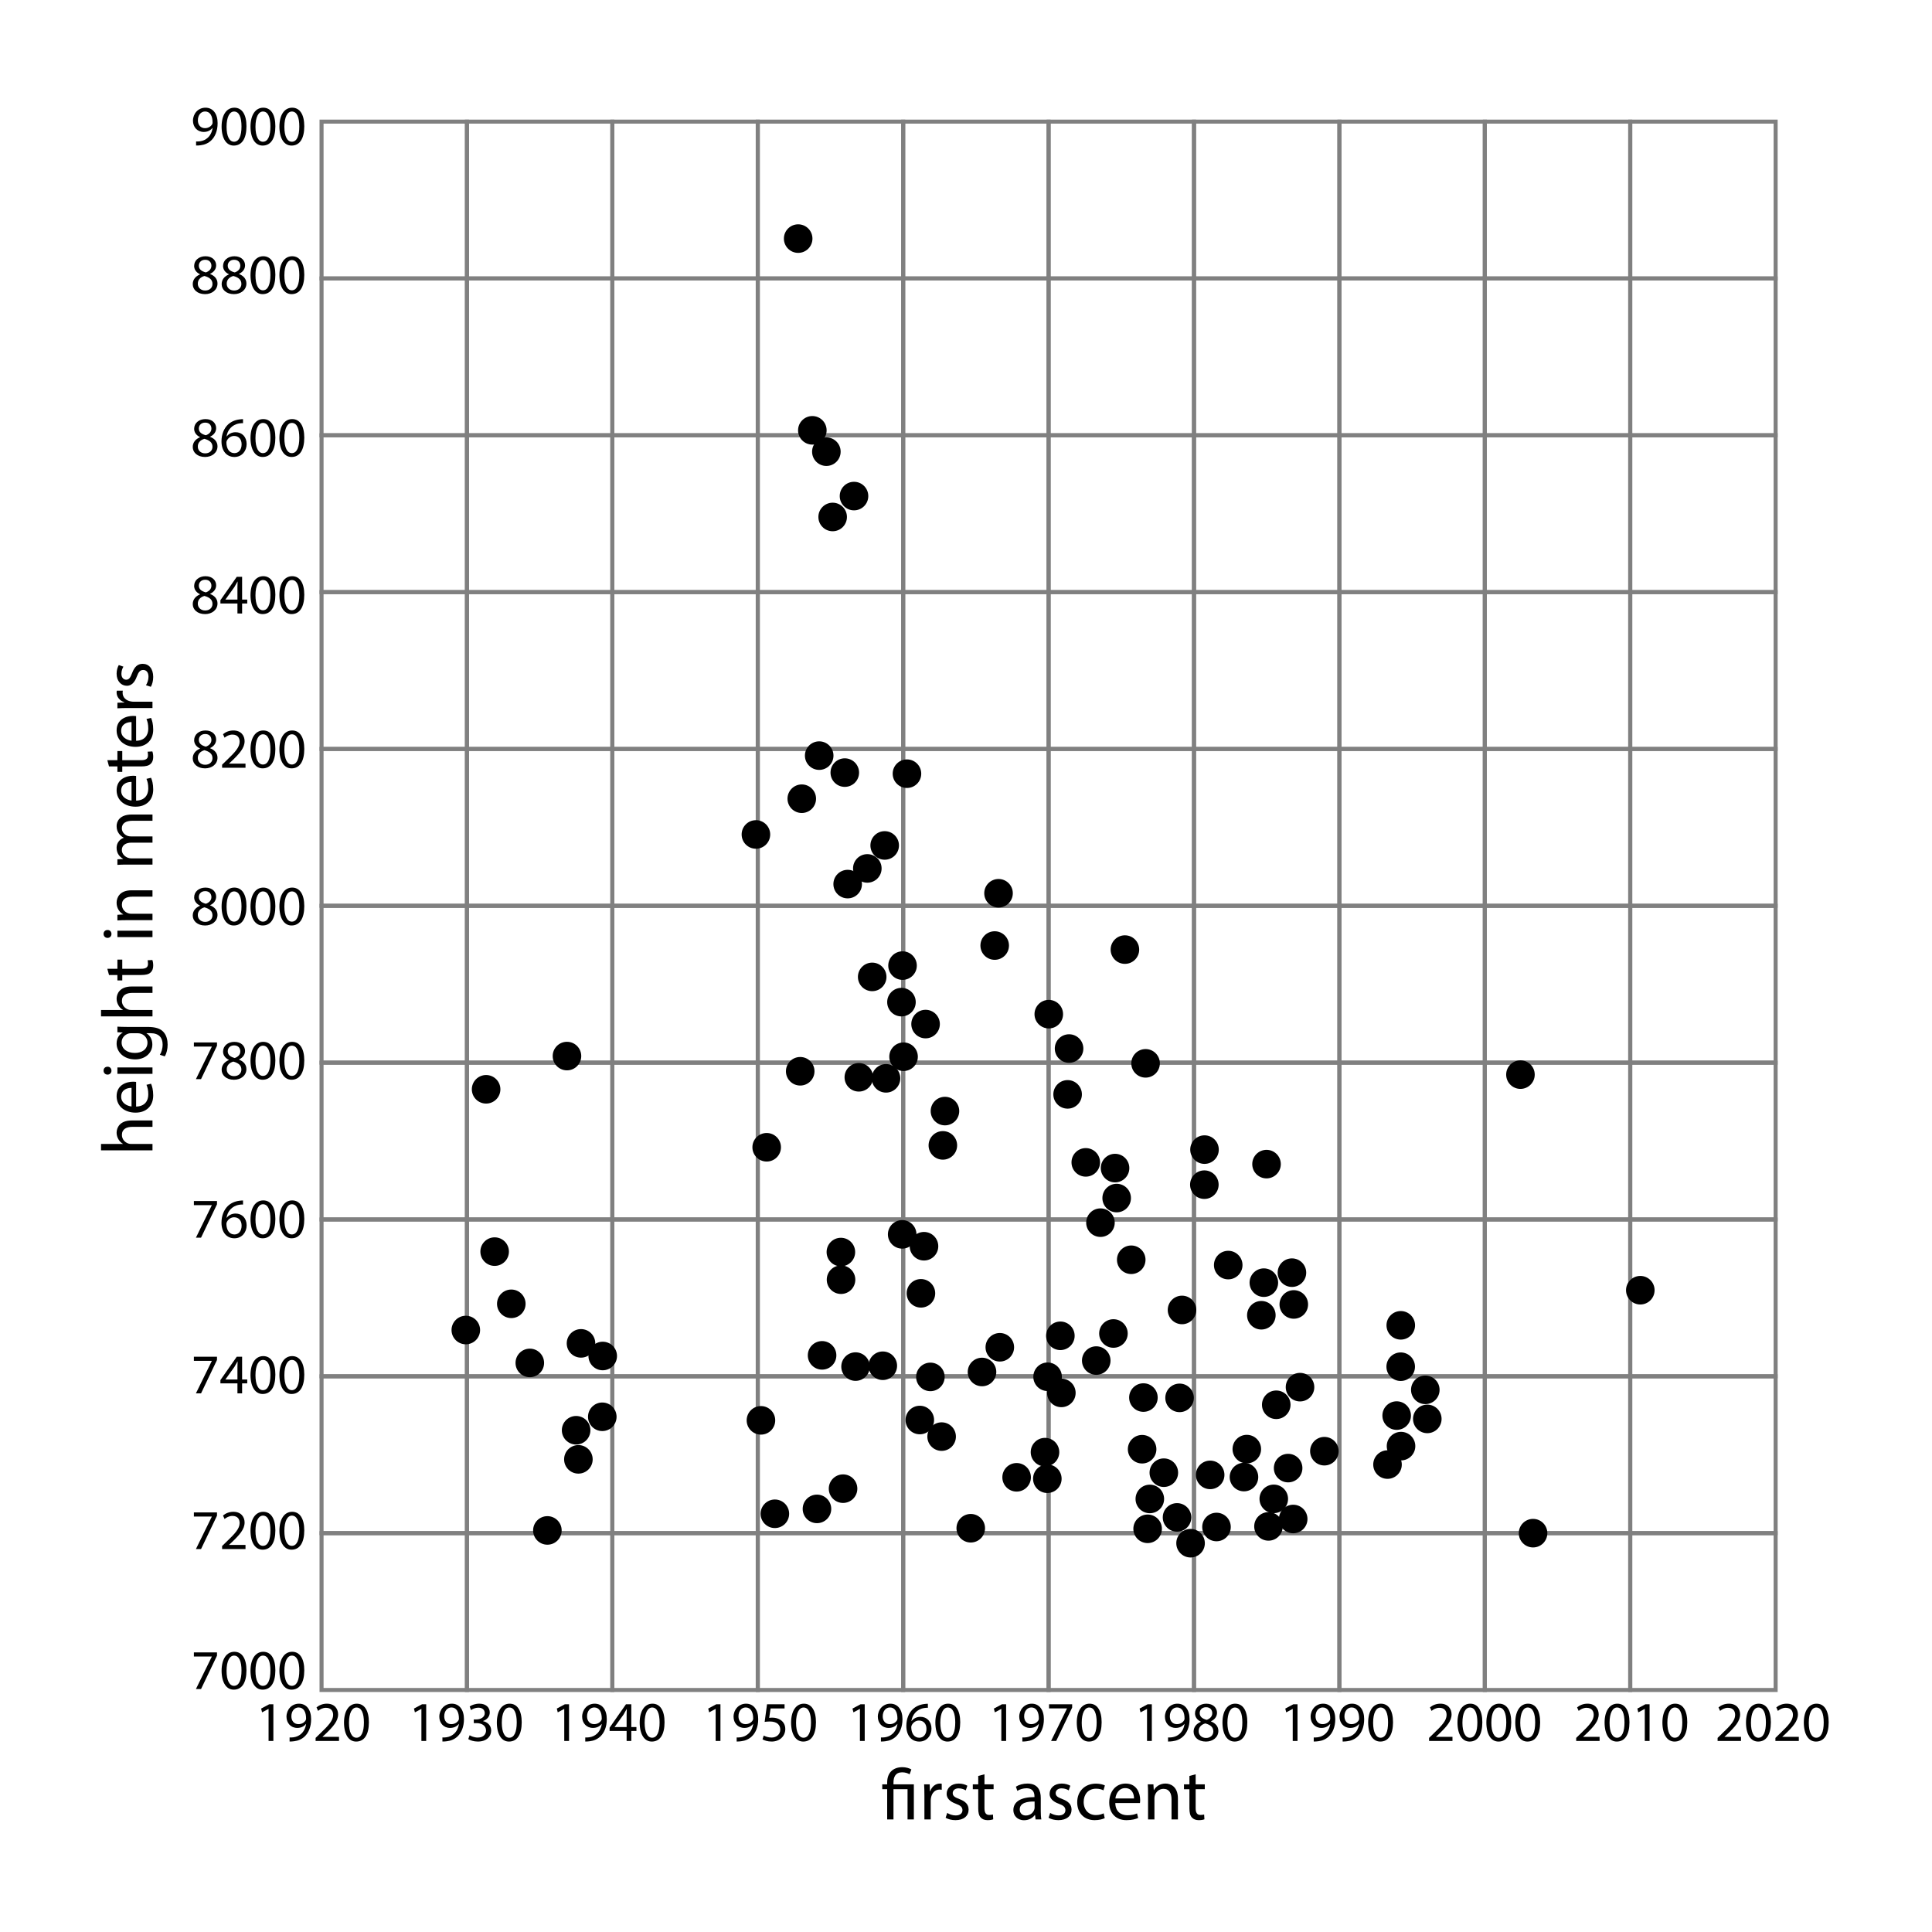 <?xml version="1.0" encoding="utf-8"?>
<!-- Generator: Adobe Illustrator 23.0.3, SVG Export Plug-In . SVG Version: 6.00 Build 0)  -->
<svg version="1.1" xmlns="http://www.w3.org/2000/svg" xmlns:xlink="http://www.w3.org/1999/xlink" x="0px" y="0px"
	 viewBox="0 0 240 240" style="enable-background:new 0 0 240 240;" xml:space="preserve">
<style type="text/css">
	.st0{fill:none;stroke:#808080;stroke-width:0.5;stroke-miterlimit:10;}
</style>
<g id="Artwork">
	<rect x="39.944" y="15.108" class="st0" width="18.063" height="19.483"/>
	<rect x="58.007" y="15.108" class="st0" width="18.063" height="19.483"/>
	<rect x="76.07" y="15.108" class="st0" width="18.063" height="19.483"/>
	<rect x="94.134" y="15.108" class="st0" width="18.063" height="19.483"/>
	<rect x="112.197" y="15.108" class="st0" width="18.063" height="19.483"/>
	<rect x="130.26" y="15.108" class="st0" width="18.063" height="19.483"/>
	<rect x="148.324" y="15.108" class="st0" width="18.063" height="19.483"/>
	<rect x="166.387" y="15.108" class="st0" width="18.063" height="19.483"/>
	<rect x="184.45" y="15.108" class="st0" width="18.063" height="19.483"/>
	<rect x="202.513" y="15.108" class="st0" width="18.063" height="19.483"/>
	<rect x="39.944" y="34.59" class="st0" width="18.063" height="19.483"/>
	<rect x="58.007" y="34.59" class="st0" width="18.063" height="19.483"/>
	<rect x="76.07" y="34.59" class="st0" width="18.063" height="19.483"/>
	<rect x="94.134" y="34.59" class="st0" width="18.063" height="19.483"/>
	<rect x="112.197" y="34.59" class="st0" width="18.063" height="19.483"/>
	<rect x="130.26" y="34.59" class="st0" width="18.063" height="19.483"/>
	<rect x="148.324" y="34.59" class="st0" width="18.063" height="19.483"/>
	<rect x="166.387" y="34.59" class="st0" width="18.063" height="19.483"/>
	<rect x="184.45" y="34.59" class="st0" width="18.063" height="19.483"/>
	<rect x="202.513" y="34.59" class="st0" width="18.063" height="19.483"/>
	<rect x="39.944" y="54.073" class="st0" width="18.063" height="19.483"/>
	<rect x="58.007" y="54.073" class="st0" width="18.063" height="19.483"/>
	<rect x="76.07" y="54.073" class="st0" width="18.063" height="19.483"/>
	<rect x="94.134" y="54.073" class="st0" width="18.063" height="19.483"/>
	<rect x="112.197" y="54.073" class="st0" width="18.063" height="19.483"/>
	<rect x="130.26" y="54.073" class="st0" width="18.063" height="19.483"/>
	<rect x="148.324" y="54.073" class="st0" width="18.063" height="19.483"/>
	<rect x="166.387" y="54.073" class="st0" width="18.063" height="19.483"/>
	<rect x="184.45" y="54.073" class="st0" width="18.063" height="19.483"/>
	<rect x="202.513" y="54.073" class="st0" width="18.063" height="19.483"/>
	<rect x="39.944" y="73.556" class="st0" width="18.063" height="19.483"/>
	<rect x="58.007" y="73.556" class="st0" width="18.063" height="19.483"/>
	<rect x="76.07" y="73.556" class="st0" width="18.063" height="19.483"/>
	<rect x="94.134" y="73.556" class="st0" width="18.063" height="19.483"/>
	<rect x="112.197" y="73.556" class="st0" width="18.063" height="19.483"/>
	<rect x="130.26" y="73.556" class="st0" width="18.063" height="19.483"/>
	<rect x="148.324" y="73.556" class="st0" width="18.063" height="19.483"/>
	<rect x="166.387" y="73.556" class="st0" width="18.063" height="19.483"/>
	<rect x="184.45" y="73.556" class="st0" width="18.063" height="19.483"/>
	<rect x="202.513" y="73.556" class="st0" width="18.063" height="19.483"/>
	<rect x="39.944" y="93.039" class="st0" width="18.063" height="19.483"/>
	<rect x="58.007" y="93.039" class="st0" width="18.063" height="19.483"/>
	<rect x="76.07" y="93.039" class="st0" width="18.063" height="19.483"/>
	<rect x="94.134" y="93.039" class="st0" width="18.063" height="19.483"/>
	<rect x="112.197" y="93.039" class="st0" width="18.063" height="19.483"/>
	<rect x="130.26" y="93.039" class="st0" width="18.063" height="19.483"/>
	<rect x="148.324" y="93.039" class="st0" width="18.063" height="19.483"/>
	<rect x="166.387" y="93.039" class="st0" width="18.063" height="19.483"/>
	<rect x="184.45" y="93.039" class="st0" width="18.063" height="19.483"/>
	<rect x="202.513" y="93.039" class="st0" width="18.063" height="19.483"/>
	<rect x="39.944" y="112.522" class="st0" width="18.063" height="19.483"/>
	<rect x="58.007" y="112.522" class="st0" width="18.063" height="19.483"/>
	<rect x="76.07" y="112.522" class="st0" width="18.063" height="19.483"/>
	<rect x="94.134" y="112.522" class="st0" width="18.063" height="19.483"/>
	<rect x="112.197" y="112.522" class="st0" width="18.063" height="19.483"/>
	<rect x="130.26" y="112.522" class="st0" width="18.063" height="19.483"/>
	<rect x="148.324" y="112.522" class="st0" width="18.063" height="19.483"/>
	<rect x="166.387" y="112.522" class="st0" width="18.063" height="19.483"/>
	<rect x="184.45" y="112.522" class="st0" width="18.063" height="19.483"/>
	<rect x="202.513" y="112.522" class="st0" width="18.063" height="19.483"/>
	<rect x="39.944" y="132.004" class="st0" width="18.063" height="19.483"/>
	<rect x="58.007" y="132.004" class="st0" width="18.063" height="19.483"/>
	<rect x="76.07" y="132.004" class="st0" width="18.063" height="19.483"/>
	<rect x="94.134" y="132.004" class="st0" width="18.063" height="19.483"/>
	<rect x="112.197" y="132.004" class="st0" width="18.063" height="19.483"/>
	<rect x="130.26" y="132.004" class="st0" width="18.063" height="19.483"/>
	<rect x="148.324" y="132.004" class="st0" width="18.063" height="19.483"/>
	<rect x="166.387" y="132.004" class="st0" width="18.063" height="19.483"/>
	<rect x="184.45" y="132.004" class="st0" width="18.063" height="19.483"/>
	<rect x="202.513" y="132.004" class="st0" width="18.063" height="19.483"/>
	<rect x="39.944" y="151.487" class="st0" width="18.063" height="19.483"/>
	<rect x="58.007" y="151.487" class="st0" width="18.063" height="19.483"/>
	<rect x="76.07" y="151.487" class="st0" width="18.063" height="19.483"/>
	<rect x="94.134" y="151.487" class="st0" width="18.063" height="19.483"/>
	<rect x="112.197" y="151.487" class="st0" width="18.063" height="19.483"/>
	<rect x="130.26" y="151.487" class="st0" width="18.063" height="19.483"/>
	<rect x="148.324" y="151.487" class="st0" width="18.063" height="19.483"/>
	<rect x="166.387" y="151.487" class="st0" width="18.063" height="19.483"/>
	<rect x="184.45" y="151.487" class="st0" width="18.063" height="19.483"/>
	<rect x="202.513" y="151.487" class="st0" width="18.063" height="19.483"/>
	<rect x="39.944" y="170.97" class="st0" width="18.063" height="19.483"/>
	<rect x="58.007" y="170.97" class="st0" width="18.063" height="19.483"/>
	<rect x="76.07" y="170.97" class="st0" width="18.063" height="19.483"/>
	<rect x="94.134" y="170.97" class="st0" width="18.063" height="19.483"/>
	<rect x="112.197" y="170.97" class="st0" width="18.063" height="19.483"/>
	<rect x="130.26" y="170.97" class="st0" width="18.063" height="19.483"/>
	<rect x="148.324" y="170.97" class="st0" width="18.063" height="19.483"/>
	<rect x="166.387" y="170.97" class="st0" width="18.063" height="19.483"/>
	<rect x="184.45" y="170.97" class="st0" width="18.063" height="19.483"/>
	<rect x="202.513" y="170.97" class="st0" width="18.063" height="19.483"/>
	<rect x="39.944" y="190.453" class="st0" width="18.063" height="19.483"/>
	<rect x="58.007" y="190.453" class="st0" width="18.063" height="19.483"/>
	<rect x="76.07" y="190.453" class="st0" width="18.063" height="19.483"/>
	<rect x="94.134" y="190.453" class="st0" width="18.063" height="19.483"/>
	<rect x="112.197" y="190.453" class="st0" width="18.063" height="19.483"/>
	<rect x="130.26" y="190.453" class="st0" width="18.063" height="19.483"/>
	<rect x="148.324" y="190.453" class="st0" width="18.063" height="19.483"/>
	<rect x="166.387" y="190.453" class="st0" width="18.063" height="19.483"/>
	<rect x="184.45" y="190.453" class="st0" width="18.063" height="19.483"/>
	<rect x="202.513" y="190.453" class="st0" width="18.063" height="19.483"/>
	<circle cx="57.865" cy="165.221" r="1.774"/>
	<circle cx="60.387" cy="135.317" r="1.774"/>
	<circle cx="70.431" cy="131.189" r="1.774"/>
	<circle cx="61.447" cy="155.48" r="1.774"/>
	<circle cx="63.516" cy="161.964" r="1.774"/>
	<circle cx="65.815" cy="169.307" r="1.774"/>
	<circle cx="72.175" cy="166.878" r="1.774"/>
	<circle cx="74.872" cy="168.447" r="1.774"/>
	<circle cx="74.819" cy="175.998" r="1.774"/>
	<circle cx="71.568" cy="177.671" r="1.774"/>
	<circle cx="71.85" cy="181.285" r="1.774"/>
	<circle cx="67.999" cy="190.115" r="1.774"/>
	<circle cx="96.257" cy="188.047" r="1.774"/>
	<circle cx="101.486" cy="187.44" r="1.774"/>
	<circle cx="104.728" cy="184.927" r="1.774"/>
	<circle cx="94.527" cy="176.44" r="1.774"/>
	<circle cx="109.665" cy="169.658" r="1.774"/>
	<circle cx="106.28" cy="169.763" r="1.774"/>
	<circle cx="102.122" cy="168.367" r="1.774"/>
	<circle cx="104.476" cy="158.968" r="1.774"/>
	<circle cx="104.457" cy="155.535" r="1.774"/>
	<circle cx="112.072" cy="153.336" r="1.774"/>
	<circle cx="110.065" cy="133.954" r="1.774"/>
	<circle cx="106.687" cy="133.826" r="1.774"/>
	<circle cx="99.405" cy="133.077" r="1.774"/>
	<circle cx="111.983" cy="124.488" r="1.774"/>
	<circle cx="112.116" cy="119.95" r="1.774"/>
	<circle cx="108.347" cy="121.354" r="1.774"/>
	<circle cx="105.301" cy="109.825" r="1.774"/>
	<circle cx="107.742" cy="107.878" r="1.774"/>
	<circle cx="109.899" cy="105.024" r="1.774"/>
	<circle cx="112.666" cy="96.111" r="1.774"/>
	<circle cx="101.764" cy="93.866" r="1.774"/>
	<circle cx="104.943" cy="95.975" r="1.774"/>
	<circle cx="99.599" cy="99.219" r="1.774"/>
	<circle cx="93.903" cy="103.659" r="1.774"/>
	<circle cx="103.436" cy="64.22" r="1.774"/>
	<circle cx="106.088" cy="61.624" r="1.774"/>
	<circle cx="102.655" cy="56.109" r="1.774"/>
	<circle cx="100.912" cy="53.457" r="1.774"/>
	<circle cx="99.152" cy="29.64" r="1.774"/>
	<circle cx="124.041" cy="110.964" r="1.774"/>
	<circle cx="123.565" cy="117.458" r="1.774"/>
	<circle cx="114.979" cy="127.214" r="1.774"/>
	<circle cx="112.244" cy="131.27" r="1.774"/>
	<circle cx="130.283" cy="125.983" r="1.774"/>
	<circle cx="117.386" cy="138.022" r="1.774"/>
	<circle cx="117.125" cy="142.284" r="1.774"/>
	<circle cx="114.782" cy="154.812" r="1.774"/>
	<circle cx="114.401" cy="160.661" r="1.774"/>
	<circle cx="115.577" cy="171.044" r="1.774"/>
	<circle cx="121.989" cy="170.433" r="1.774"/>
	<circle cx="124.2" cy="167.363" r="1.774"/>
	<circle cx="130.136" cy="171.027" r="1.774"/>
	<circle cx="131.846" cy="173.032" r="1.774"/>
	<circle cx="129.813" cy="180.39" r="1.774"/>
	<circle cx="114.261" cy="176.4" r="1.774"/>
	<circle cx="116.973" cy="178.46" r="1.774"/>
	<circle cx="126.289" cy="183.517" r="1.774"/>
	<circle cx="130.104" cy="183.694" r="1.774"/>
	<circle cx="120.59" cy="189.843" r="1.774"/>
	<circle cx="142.562" cy="189.914" r="1.774"/>
	<circle cx="142.835" cy="186.205" r="1.774"/>
	<circle cx="146.216" cy="188.497" r="1.774"/>
	<circle cx="147.897" cy="191.703" r="1.774"/>
	<circle cx="144.575" cy="182.942" r="1.774"/>
	<circle cx="141.878" cy="180.027" r="1.774"/>
	<circle cx="142.039" cy="173.61" r="1.774"/>
	<circle cx="146.532" cy="173.648" r="1.774"/>
	<circle cx="136.18" cy="169.016" r="1.774"/>
	<circle cx="131.723" cy="165.938" r="1.774"/>
	<circle cx="138.315" cy="165.651" r="1.774"/>
	<circle cx="146.835" cy="162.726" r="1.774"/>
	<circle cx="140.526" cy="156.492" r="1.774"/>
	<circle cx="136.703" cy="151.883" r="1.774"/>
	<circle cx="138.717" cy="148.828" r="1.774"/>
	<circle cx="138.516" cy="145.104" r="1.774"/>
	<circle cx="134.879" cy="144.394" r="1.774"/>
	<circle cx="132.624" cy="135.947" r="1.774"/>
	<circle cx="132.804" cy="130.254" r="1.774"/>
	<circle cx="142.309" cy="132.092" r="1.774"/>
	<circle cx="139.741" cy="117.961" r="1.774"/>
	<circle cx="149.629" cy="142.808" r="1.774"/>
	<circle cx="157.333" cy="144.611" r="1.774"/>
	<circle cx="149.609" cy="147.163" r="1.774"/>
	<circle cx="152.575" cy="157.152" r="1.774"/>
	<circle cx="160.489" cy="158.095" r="1.774"/>
	<circle cx="157" cy="159.336" r="1.774"/>
	<circle cx="160.719" cy="162.043" r="1.774"/>
	<circle cx="156.689" cy="163.385" r="1.774"/>
	<circle cx="161.493" cy="172.318" r="1.774"/>
	<circle cx="158.54" cy="174.506" r="1.774"/>
	<circle cx="154.883" cy="180.013" r="1.774"/>
	<circle cx="154.53" cy="183.486" r="1.774"/>
	<circle cx="150.331" cy="183.216" r="1.774"/>
	<circle cx="151.118" cy="189.689" r="1.774"/>
	<circle cx="157.576" cy="189.615" r="1.774"/>
	<circle cx="158.233" cy="186.195" r="1.774"/>
	<circle cx="160.645" cy="188.696" r="1.774"/>
	<circle cx="160.016" cy="182.372" r="1.774"/>
	<circle cx="164.519" cy="180.272" r="1.774"/>
	<circle cx="172.362" cy="181.934" r="1.774"/>
	<circle cx="190.443" cy="190.455" r="1.774"/>
	<circle cx="174.041" cy="179.642" r="1.774"/>
	<circle cx="173.499" cy="175.849" r="1.774"/>
	<circle cx="177.305" cy="176.262" r="1.774"/>
	<circle cx="177.057" cy="172.651" r="1.774"/>
	<circle cx="174" cy="169.777" r="1.774"/>
	<circle cx="174.009" cy="164.637" r="1.774"/>
	<circle cx="203.765" cy="160.275" r="1.774"/>
	<circle cx="188.876" cy="133.493" r="1.774"/>
	<circle cx="95.24" cy="142.518" r="1.774"/>
</g>
<g id="Type">
	<g>
		<path d="M33.362,212.289h-0.014l-0.791,0.427l-0.119-0.469l0.995-0.532h0.525v4.552h-0.595V212.289z"/>
		<path d="M35.973,215.833c0.133,0.014,0.287,0,0.497-0.021c0.357-0.049,0.693-0.196,0.953-0.441
			c0.301-0.273,0.519-0.672,0.603-1.211h-0.021c-0.252,0.308-0.617,0.49-1.072,0.49c-0.819,0-1.345-0.617-1.345-1.394
			c0-0.861,0.624-1.618,1.555-1.618c0.932,0,1.506,0.756,1.506,1.919c0,1.001-0.336,1.702-0.784,2.136
			c-0.35,0.343-0.833,0.553-1.324,0.609c-0.224,0.035-0.42,0.042-0.567,0.035V215.833z M36.197,213.213
			c0,0.567,0.343,0.967,0.875,0.967c0.413,0,0.735-0.203,0.896-0.477c0.035-0.056,0.056-0.126,0.056-0.224
			c0-0.777-0.287-1.373-0.932-1.373C36.568,212.107,36.197,212.568,36.197,213.213z"/>
		<path d="M39.206,216.267v-0.378l0.483-0.469c1.163-1.106,1.688-1.695,1.695-2.381c0-0.462-0.224-0.89-0.903-0.89
			c-0.413,0-0.756,0.21-0.966,0.385l-0.196-0.435c0.315-0.266,0.763-0.462,1.289-0.462c0.98,0,1.394,0.672,1.394,1.324
			c0,0.84-0.609,1.52-1.569,2.444l-0.364,0.336v0.014h2.045v0.511H39.206z"/>
		<path d="M45.823,213.942c0,1.548-0.574,2.402-1.583,2.402c-0.889,0-1.492-0.833-1.506-2.339c0-1.527,0.659-2.367,1.583-2.367
			C45.276,211.637,45.823,212.492,45.823,213.942z M43.351,214.011c0,1.184,0.364,1.856,0.924,1.856c0.63,0,0.932-0.735,0.932-1.898
			c0-1.121-0.287-1.856-0.925-1.856C43.743,212.113,43.351,212.772,43.351,214.011z"/>
	</g>
	<g>
		<path d="M52.348,212.289h-0.014l-0.791,0.427l-0.119-0.469l0.995-0.532h0.525v4.552h-0.595V212.289z"/>
		<path d="M54.958,215.833c0.133,0.014,0.287,0,0.497-0.021c0.357-0.049,0.693-0.196,0.953-0.441
			c0.301-0.273,0.519-0.672,0.603-1.211H56.99c-0.252,0.308-0.617,0.49-1.072,0.49c-0.819,0-1.345-0.617-1.345-1.394
			c0-0.861,0.624-1.618,1.555-1.618c0.932,0,1.506,0.756,1.506,1.919c0,1.001-0.336,1.702-0.784,2.136
			c-0.35,0.343-0.833,0.553-1.324,0.609c-0.224,0.035-0.42,0.042-0.567,0.035V215.833z M55.183,213.213
			c0,0.567,0.343,0.967,0.875,0.967c0.413,0,0.735-0.203,0.896-0.477c0.035-0.056,0.056-0.126,0.056-0.224
			c0-0.777-0.287-1.373-0.932-1.373C55.554,212.107,55.183,212.568,55.183,213.213z"/>
		<path d="M58.339,215.559c0.175,0.112,0.581,0.287,1.008,0.287c0.792,0,1.037-0.504,1.03-0.882
			c-0.007-0.637-0.582-0.911-1.177-0.911h-0.343v-0.462h0.343c0.448,0,1.016-0.231,1.016-0.771c0-0.364-0.231-0.687-0.798-0.687
			c-0.364,0-0.714,0.161-0.911,0.301l-0.161-0.448c0.238-0.175,0.7-0.35,1.19-0.35c0.896,0,1.303,0.532,1.303,1.085
			c0,0.469-0.28,0.869-0.84,1.072v0.014c0.561,0.112,1.016,0.532,1.016,1.17c0,0.728-0.567,1.366-1.66,1.366
			c-0.512,0-0.96-0.161-1.184-0.308L58.339,215.559z"/>
		<path d="M64.809,213.942c0,1.548-0.574,2.402-1.583,2.402c-0.889,0-1.492-0.833-1.506-2.339c0-1.527,0.659-2.367,1.583-2.367
			C64.262,211.637,64.809,212.492,64.809,213.942z M62.336,214.011c0,1.184,0.364,1.856,0.924,1.856c0.63,0,0.932-0.735,0.932-1.898
			c0-1.121-0.287-1.856-0.925-1.856C62.729,212.113,62.336,212.772,62.336,214.011z"/>
	</g>
	<g>
		<path d="M70.092,212.289h-0.014l-0.791,0.427l-0.119-0.469l0.995-0.532h0.525v4.552h-0.595V212.289z"/>
		<path d="M72.702,215.833c0.133,0.014,0.287,0,0.497-0.021c0.357-0.049,0.693-0.196,0.953-0.441
			c0.301-0.273,0.519-0.672,0.603-1.211h-0.021c-0.252,0.308-0.617,0.49-1.072,0.49c-0.819,0-1.345-0.617-1.345-1.394
			c0-0.861,0.624-1.618,1.555-1.618c0.932,0,1.506,0.756,1.506,1.919c0,1.001-0.336,1.702-0.784,2.136
			c-0.35,0.343-0.833,0.553-1.324,0.609c-0.224,0.035-0.42,0.042-0.567,0.035V215.833z M72.926,213.213
			c0,0.567,0.343,0.967,0.875,0.967c0.413,0,0.735-0.203,0.896-0.477c0.035-0.056,0.056-0.126,0.056-0.224
			c0-0.777-0.287-1.373-0.932-1.373C73.297,212.107,72.926,212.568,72.926,213.213z"/>
		<path d="M77.841,216.267v-1.24h-2.115v-0.406l2.031-2.906h0.666v2.829h0.637v0.483h-0.637v1.24H77.841z M77.841,214.544v-1.52
			c0-0.238,0.007-0.477,0.021-0.714h-0.021c-0.14,0.266-0.252,0.462-0.378,0.672l-1.113,1.548v0.014H77.841z"/>
		<path d="M82.552,213.942c0,1.548-0.574,2.402-1.583,2.402c-0.889,0-1.492-0.833-1.506-2.339c0-1.527,0.659-2.367,1.583-2.367
			C82.006,211.637,82.552,212.492,82.552,213.942z M80.08,214.011c0,1.184,0.364,1.856,0.924,1.856c0.63,0,0.932-0.735,0.932-1.898
			c0-1.121-0.287-1.856-0.925-1.856C80.472,212.113,80.08,212.772,80.08,214.011z"/>
	</g>
	<g>
		<path d="M88.9,212.289h-0.014l-0.791,0.427l-0.119-0.469l0.995-0.532h0.525v4.552H88.9V212.289z"/>
		<path d="M91.511,215.833c0.133,0.014,0.287,0,0.497-0.021c0.357-0.049,0.693-0.196,0.953-0.441
			c0.301-0.273,0.519-0.672,0.603-1.211h-0.021c-0.252,0.308-0.617,0.49-1.072,0.49c-0.819,0-1.345-0.617-1.345-1.394
			c0-0.861,0.624-1.618,1.555-1.618c0.932,0,1.506,0.756,1.506,1.919c0,1.001-0.336,1.702-0.784,2.136
			c-0.35,0.343-0.833,0.553-1.324,0.609c-0.224,0.035-0.42,0.042-0.567,0.035V215.833z M91.735,213.213
			c0,0.567,0.343,0.967,0.875,0.967c0.413,0,0.735-0.203,0.896-0.477c0.035-0.056,0.056-0.126,0.056-0.224
			c0-0.777-0.287-1.373-0.932-1.373C92.106,212.107,91.735,212.568,91.735,213.213z"/>
		<path d="M97.462,212.233h-1.737l-0.175,1.169c0.105-0.014,0.203-0.028,0.371-0.028c0.35,0,0.701,0.077,0.98,0.245
			c0.357,0.203,0.651,0.595,0.651,1.169c0,0.89-0.707,1.555-1.695,1.555c-0.497,0-0.917-0.14-1.135-0.28l0.154-0.469
			c0.189,0.112,0.561,0.252,0.974,0.252c0.581,0,1.079-0.378,1.079-0.987c-0.007-0.588-0.399-1.009-1.31-1.009
			c-0.259,0-0.462,0.028-0.63,0.049l0.294-2.185h2.178V212.233z"/>
		<path d="M101.361,213.942c0,1.548-0.574,2.402-1.583,2.402c-0.889,0-1.492-0.833-1.506-2.339c0-1.527,0.659-2.367,1.583-2.367
			C100.814,211.637,101.361,212.492,101.361,213.942z M98.889,214.011c0,1.184,0.364,1.856,0.924,1.856
			c0.63,0,0.932-0.735,0.932-1.898c0-1.121-0.287-1.856-0.925-1.856C99.281,212.113,98.889,212.772,98.889,214.011z"/>
	</g>
	<g>
		<path d="M106.822,212.289h-0.014l-0.791,0.427l-0.119-0.469l0.995-0.532h0.525v4.552h-0.595V212.289z"/>
		<path d="M109.432,215.833c0.133,0.014,0.287,0,0.497-0.021c0.357-0.049,0.693-0.196,0.953-0.441
			c0.301-0.273,0.519-0.672,0.603-1.211h-0.021c-0.252,0.308-0.617,0.49-1.072,0.49c-0.819,0-1.345-0.617-1.345-1.394
			c0-0.861,0.624-1.618,1.555-1.618c0.932,0,1.506,0.756,1.506,1.919c0,1.001-0.336,1.702-0.784,2.136
			c-0.35,0.343-0.833,0.553-1.324,0.609c-0.224,0.035-0.42,0.042-0.567,0.035V215.833z M109.656,213.213
			c0,0.567,0.343,0.967,0.875,0.967c0.413,0,0.735-0.203,0.896-0.477c0.035-0.056,0.056-0.126,0.056-0.224
			c0-0.777-0.287-1.373-0.932-1.373C110.027,212.107,109.656,212.568,109.656,213.213z"/>
		<path d="M115.264,212.149c-0.126-0.007-0.287,0-0.462,0.028c-0.966,0.161-1.478,0.869-1.583,1.618h0.021
			c0.217-0.287,0.595-0.525,1.1-0.525c0.805,0,1.373,0.581,1.373,1.471c0,0.833-0.567,1.604-1.513,1.604
			c-0.974,0-1.611-0.756-1.611-1.94c0-0.896,0.322-1.604,0.771-2.052c0.378-0.371,0.882-0.603,1.457-0.672
			c0.182-0.028,0.336-0.035,0.448-0.035V212.149z M115.089,214.775c0-0.651-0.371-1.043-0.938-1.043
			c-0.371,0-0.714,0.231-0.882,0.56c-0.042,0.07-0.07,0.161-0.07,0.273c0.014,0.75,0.357,1.303,1.001,1.303
			C114.732,215.867,115.089,215.426,115.089,214.775z"/>
		<path d="M119.282,213.942c0,1.548-0.574,2.402-1.583,2.402c-0.889,0-1.492-0.833-1.506-2.339c0-1.527,0.659-2.367,1.583-2.367
			C118.736,211.637,119.282,212.492,119.282,213.942z M116.81,214.011c0,1.184,0.364,1.856,0.924,1.856
			c0.63,0,0.932-0.735,0.932-1.898c0-1.121-0.287-1.856-0.925-1.856C117.202,212.113,116.81,212.772,116.81,214.011z"/>
	</g>
	<g>
		<path d="M124.388,212.289h-0.014l-0.791,0.427l-0.119-0.469l0.995-0.532h0.525v4.552h-0.595V212.289z"/>
		<path d="M126.999,215.833c0.133,0.014,0.287,0,0.497-0.021c0.357-0.049,0.693-0.196,0.953-0.441
			c0.301-0.273,0.519-0.672,0.603-1.211h-0.021c-0.252,0.308-0.617,0.49-1.072,0.49c-0.819,0-1.345-0.617-1.345-1.394
			c0-0.861,0.624-1.618,1.555-1.618c0.932,0,1.506,0.756,1.506,1.919c0,1.001-0.336,1.702-0.784,2.136
			c-0.35,0.343-0.833,0.553-1.324,0.609c-0.224,0.035-0.42,0.042-0.567,0.035V215.833z M127.223,213.213
			c0,0.567,0.343,0.967,0.875,0.967c0.413,0,0.735-0.203,0.896-0.477c0.035-0.056,0.056-0.126,0.056-0.224
			c0-0.777-0.287-1.373-0.932-1.373C127.594,212.107,127.223,212.568,127.223,213.213z"/>
		<path d="M133.188,211.714v0.406l-1.982,4.146h-0.637l1.975-4.027v-0.014h-2.227v-0.511H133.188z"/>
		<path d="M136.849,213.942c0,1.548-0.574,2.402-1.583,2.402c-0.889,0-1.492-0.833-1.506-2.339c0-1.527,0.659-2.367,1.583-2.367
			C136.302,211.637,136.849,212.492,136.849,213.942z M134.376,214.011c0,1.184,0.364,1.856,0.924,1.856
			c0.63,0,0.932-0.735,0.932-1.898c0-1.121-0.287-1.856-0.925-1.856C134.769,212.113,134.376,212.772,134.376,214.011z"/>
	</g>
	<g>
		<path d="M142.487,212.289h-0.014l-0.791,0.427l-0.119-0.469l0.995-0.532h0.525v4.552h-0.595V212.289z"/>
		<path d="M145.097,215.833c0.133,0.014,0.287,0,0.497-0.021c0.357-0.049,0.693-0.196,0.953-0.441
			c0.301-0.273,0.519-0.672,0.603-1.211h-0.021c-0.252,0.308-0.617,0.49-1.072,0.49c-0.819,0-1.345-0.617-1.345-1.394
			c0-0.861,0.624-1.618,1.555-1.618c0.932,0,1.506,0.756,1.506,1.919c0,1.001-0.336,1.702-0.784,2.136
			c-0.35,0.343-0.833,0.553-1.324,0.609c-0.224,0.035-0.42,0.042-0.567,0.035V215.833z M145.321,213.213
			c0,0.567,0.343,0.967,0.875,0.967c0.413,0,0.735-0.203,0.896-0.477c0.035-0.056,0.056-0.126,0.056-0.224
			c0-0.777-0.287-1.373-0.932-1.373C145.692,212.107,145.321,212.568,145.321,213.213z"/>
		<path d="M148.275,215.111c0-0.574,0.343-0.98,0.903-1.219l-0.007-0.021c-0.504-0.238-0.722-0.63-0.722-1.022
			c0-0.721,0.609-1.211,1.408-1.211c0.883,0,1.324,0.553,1.324,1.121c0,0.385-0.189,0.798-0.749,1.064v0.021
			c0.567,0.224,0.917,0.624,0.917,1.177c0,0.792-0.68,1.324-1.548,1.324C148.849,216.344,148.275,215.777,148.275,215.111z
			 M150.726,215.083c0-0.553-0.385-0.819-1.001-0.995c-0.532,0.154-0.819,0.504-0.819,0.938c-0.021,0.462,0.329,0.869,0.91,0.869
			C150.369,215.896,150.726,215.552,150.726,215.083z M149.031,212.807c0,0.456,0.343,0.701,0.868,0.84
			c0.393-0.133,0.693-0.413,0.693-0.826c0-0.364-0.217-0.743-0.77-0.743C149.312,212.078,149.031,212.415,149.031,212.807z"/>
		<path d="M154.947,213.942c0,1.548-0.574,2.402-1.583,2.402c-0.889,0-1.492-0.833-1.506-2.339c0-1.527,0.659-2.367,1.583-2.367
			C154.401,211.637,154.947,212.492,154.947,213.942z M152.475,214.011c0,1.184,0.364,1.856,0.924,1.856
			c0.63,0,0.932-0.735,0.932-1.898c0-1.121-0.287-1.856-0.925-1.856C152.867,212.113,152.475,212.772,152.475,214.011z"/>
	</g>
	<g>
		<path d="M160.586,212.289h-0.014l-0.791,0.427l-0.119-0.469l0.995-0.532h0.525v4.552h-0.595V212.289z"/>
		<path d="M163.196,215.833c0.133,0.014,0.287,0,0.497-0.021c0.357-0.049,0.693-0.196,0.953-0.441
			c0.301-0.273,0.519-0.672,0.603-1.211h-0.021c-0.252,0.308-0.617,0.49-1.072,0.49c-0.819,0-1.345-0.617-1.345-1.394
			c0-0.861,0.624-1.618,1.555-1.618c0.932,0,1.506,0.756,1.506,1.919c0,1.001-0.336,1.702-0.784,2.136
			c-0.35,0.343-0.833,0.553-1.324,0.609c-0.224,0.035-0.42,0.042-0.567,0.035V215.833z M163.42,213.213
			c0,0.567,0.343,0.967,0.875,0.967c0.413,0,0.735-0.203,0.896-0.477c0.035-0.056,0.056-0.126,0.056-0.224
			c0-0.777-0.287-1.373-0.932-1.373C163.792,212.107,163.42,212.568,163.42,213.213z"/>
		<path d="M166.787,215.833c0.133,0.014,0.287,0,0.497-0.021c0.357-0.049,0.693-0.196,0.953-0.441
			c0.301-0.273,0.519-0.672,0.603-1.211h-0.021c-0.252,0.308-0.617,0.49-1.072,0.49c-0.819,0-1.345-0.617-1.345-1.394
			c0-0.861,0.624-1.618,1.555-1.618c0.932,0,1.506,0.756,1.506,1.919c0,1.001-0.336,1.702-0.784,2.136
			c-0.35,0.343-0.833,0.553-1.324,0.609c-0.224,0.035-0.42,0.042-0.567,0.035V215.833z M167.011,213.213
			c0,0.567,0.343,0.967,0.875,0.967c0.413,0,0.735-0.203,0.896-0.477c0.035-0.056,0.056-0.126,0.056-0.224
			c0-0.777-0.287-1.373-0.932-1.373C167.382,212.107,167.011,212.568,167.011,213.213z"/>
		<path d="M173.046,213.942c0,1.548-0.574,2.402-1.583,2.402c-0.889,0-1.492-0.833-1.506-2.339c0-1.527,0.659-2.367,1.583-2.367
			C172.5,211.637,173.046,212.492,173.046,213.942z M170.574,214.011c0,1.184,0.364,1.856,0.924,1.856
			c0.63,0,0.932-0.735,0.932-1.898c0-1.121-0.287-1.856-0.925-1.856C170.966,212.113,170.574,212.772,170.574,214.011z"/>
	</g>
	<g>
		<path d="M177.524,216.267v-0.378l0.483-0.469c1.163-1.106,1.688-1.695,1.695-2.381c0-0.462-0.224-0.89-0.903-0.89
			c-0.413,0-0.756,0.21-0.966,0.385l-0.196-0.435c0.315-0.266,0.763-0.462,1.289-0.462c0.98,0,1.394,0.672,1.394,1.324
			c0,0.84-0.609,1.52-1.569,2.444l-0.364,0.336v0.014h2.045v0.511H177.524z"/>
		<path d="M184.141,213.942c0,1.548-0.574,2.402-1.583,2.402c-0.889,0-1.492-0.833-1.506-2.339c0-1.527,0.659-2.367,1.583-2.367
			C183.594,211.637,184.141,212.492,184.141,213.942z M181.668,214.011c0,1.184,0.364,1.856,0.924,1.856
			c0.63,0,0.932-0.735,0.932-1.898c0-1.121-0.287-1.856-0.925-1.856C182.061,212.113,181.668,212.772,181.668,214.011z"/>
		<path d="M187.731,213.942c0,1.548-0.574,2.402-1.583,2.402c-0.889,0-1.492-0.833-1.506-2.339c0-1.527,0.659-2.367,1.583-2.367
			C187.185,211.637,187.731,212.492,187.731,213.942z M185.259,214.011c0,1.184,0.364,1.856,0.924,1.856
			c0.63,0,0.932-0.735,0.932-1.898c0-1.121-0.287-1.856-0.925-1.856C185.651,212.113,185.259,212.772,185.259,214.011z"/>
		<path d="M191.322,213.942c0,1.548-0.574,2.402-1.583,2.402c-0.889,0-1.492-0.833-1.506-2.339c0-1.527,0.659-2.367,1.583-2.367
			C190.776,211.637,191.322,212.492,191.322,213.942z M188.85,214.011c0,1.184,0.364,1.856,0.924,1.856
			c0.63,0,0.932-0.735,0.932-1.898c0-1.121-0.287-1.856-0.925-1.856C189.242,212.113,188.85,212.772,188.85,214.011z"/>
	</g>
	<g>
		<path d="M195.8,216.267v-0.378l0.483-0.469c1.163-1.106,1.688-1.695,1.695-2.381c0-0.462-0.224-0.89-0.903-0.89
			c-0.413,0-0.756,0.21-0.966,0.385l-0.196-0.435c0.315-0.266,0.763-0.462,1.289-0.462c0.98,0,1.394,0.672,1.394,1.324
			c0,0.84-0.609,1.52-1.569,2.444l-0.364,0.336v0.014h2.045v0.511H195.8z"/>
		<path d="M202.417,213.942c0,1.548-0.574,2.402-1.583,2.402c-0.889,0-1.492-0.833-1.506-2.339c0-1.527,0.659-2.367,1.583-2.367
			C201.871,211.637,202.417,212.492,202.417,213.942z M199.945,214.011c0,1.184,0.364,1.856,0.924,1.856
			c0.63,0,0.932-0.735,0.932-1.898c0-1.121-0.287-1.856-0.925-1.856C200.337,212.113,199.945,212.772,199.945,214.011z"/>
		<path d="M204.32,212.289h-0.014l-0.791,0.427l-0.119-0.469l0.995-0.532h0.525v4.552h-0.595V212.289z"/>
		<path d="M209.599,213.942c0,1.548-0.574,2.402-1.583,2.402c-0.889,0-1.492-0.833-1.506-2.339c0-1.527,0.659-2.367,1.583-2.367
			C209.052,211.637,209.599,212.492,209.599,213.942z M207.126,214.011c0,1.184,0.364,1.856,0.924,1.856
			c0.63,0,0.932-0.735,0.932-1.898c0-1.121-0.287-1.856-0.925-1.856C207.519,212.113,207.126,212.772,207.126,214.011z"/>
	</g>
	<g>
		<path d="M213.367,216.267v-0.378l0.483-0.469c1.163-1.106,1.688-1.695,1.695-2.381c0-0.462-0.224-0.89-0.903-0.89
			c-0.413,0-0.756,0.21-0.966,0.385l-0.196-0.435c0.315-0.266,0.763-0.462,1.289-0.462c0.98,0,1.394,0.672,1.394,1.324
			c0,0.84-0.609,1.52-1.569,2.444l-0.364,0.336v0.014h2.045v0.511H213.367z"/>
		<path d="M219.983,213.942c0,1.548-0.574,2.402-1.583,2.402c-0.889,0-1.492-0.833-1.506-2.339c0-1.527,0.659-2.367,1.583-2.367
			C219.437,211.637,219.983,212.492,219.983,213.942z M217.511,214.011c0,1.184,0.364,1.856,0.924,1.856
			c0.63,0,0.932-0.735,0.932-1.898c0-1.121-0.287-1.856-0.925-1.856C217.903,212.113,217.511,212.772,217.511,214.011z"/>
		<path d="M220.548,216.267v-0.378l0.483-0.469c1.163-1.106,1.688-1.695,1.695-2.381c0-0.462-0.224-0.89-0.903-0.89
			c-0.413,0-0.756,0.21-0.966,0.385l-0.196-0.435c0.315-0.266,0.763-0.462,1.289-0.462c0.98,0,1.394,0.672,1.394,1.324
			c0,0.84-0.609,1.52-1.569,2.444l-0.364,0.336v0.014h2.045v0.511H220.548z"/>
		<path d="M227.165,213.942c0,1.548-0.574,2.402-1.583,2.402c-0.889,0-1.492-0.833-1.506-2.339c0-1.527,0.659-2.367,1.583-2.367
			C226.619,211.637,227.165,212.492,227.165,213.942z M224.693,214.011c0,1.184,0.364,1.856,0.924,1.856
			c0.63,0,0.932-0.735,0.932-1.898c0-1.121-0.287-1.856-0.925-1.856C225.085,212.113,224.693,212.772,224.693,214.011z"/>
	</g>
	<g>
		<path d="M24.357,17.573c0.133,0.014,0.287,0,0.497-0.021c0.357-0.049,0.693-0.196,0.953-0.441
			c0.301-0.273,0.519-0.672,0.603-1.211h-0.021c-0.252,0.308-0.617,0.49-1.072,0.49c-0.819,0-1.345-0.617-1.345-1.394
			c0-0.861,0.624-1.618,1.555-1.618c0.932,0,1.506,0.756,1.506,1.919c0,1.001-0.336,1.702-0.784,2.136
			c-0.35,0.343-0.833,0.553-1.324,0.609c-0.224,0.035-0.42,0.042-0.567,0.035V17.573z M24.581,14.954
			c0,0.567,0.343,0.967,0.875,0.967c0.413,0,0.735-0.203,0.896-0.477c0.035-0.056,0.056-0.126,0.056-0.224
			c0-0.777-0.287-1.373-0.932-1.373C24.952,13.847,24.581,14.309,24.581,14.954z"/>
		<path d="M30.616,15.682c0,1.548-0.574,2.402-1.583,2.402c-0.889,0-1.492-0.833-1.506-2.339c0-1.527,0.659-2.367,1.583-2.367
			C30.07,13.378,30.616,14.233,30.616,15.682z M28.144,15.752c0,1.184,0.364,1.856,0.924,1.856c0.63,0,0.932-0.735,0.932-1.898
			c0-1.121-0.287-1.856-0.925-1.856C28.536,13.854,28.144,14.512,28.144,15.752z"/>
		<path d="M34.207,15.682c0,1.548-0.574,2.402-1.583,2.402c-0.889,0-1.492-0.833-1.506-2.339c0-1.527,0.659-2.367,1.583-2.367
			C33.661,13.378,34.207,14.233,34.207,15.682z M31.735,15.752c0,1.184,0.364,1.856,0.924,1.856c0.63,0,0.932-0.735,0.932-1.898
			c0-1.121-0.287-1.856-0.925-1.856C32.127,13.854,31.735,14.512,31.735,15.752z"/>
		<path d="M37.798,15.682c0,1.548-0.574,2.402-1.583,2.402c-0.889,0-1.492-0.833-1.506-2.339c0-1.527,0.659-2.367,1.583-2.367
			C37.251,13.378,37.798,14.233,37.798,15.682z M35.326,15.752c0,1.184,0.364,1.856,0.924,1.856c0.63,0,0.932-0.735,0.932-1.898
			c0-1.121-0.287-1.856-0.925-1.856C35.718,13.854,35.326,14.512,35.326,15.752z"/>
	</g>
	<g>
		<path d="M23.944,35.305c0-0.574,0.343-0.98,0.903-1.219l-0.007-0.021c-0.504-0.238-0.722-0.63-0.722-1.022
			c0-0.721,0.609-1.211,1.408-1.211c0.883,0,1.324,0.553,1.324,1.121c0,0.385-0.189,0.798-0.749,1.064v0.021
			c0.567,0.224,0.917,0.624,0.917,1.177c0,0.792-0.68,1.324-1.548,1.324C24.518,36.538,23.944,35.971,23.944,35.305z M26.395,35.277
			c0-0.553-0.385-0.819-1.001-0.995c-0.532,0.154-0.819,0.504-0.819,0.938c-0.021,0.462,0.329,0.869,0.91,0.869
			C26.038,36.09,26.395,35.747,26.395,35.277z M24.7,33.001c0,0.456,0.343,0.701,0.868,0.84c0.393-0.133,0.694-0.413,0.694-0.826
			c0-0.364-0.217-0.743-0.771-0.743C24.98,32.273,24.7,32.609,24.7,33.001z"/>
		<path d="M27.535,35.305c0-0.574,0.343-0.98,0.903-1.219l-0.007-0.021c-0.504-0.238-0.722-0.63-0.722-1.022
			c0-0.721,0.609-1.211,1.408-1.211c0.883,0,1.324,0.553,1.324,1.121c0,0.385-0.189,0.798-0.749,1.064v0.021
			c0.567,0.224,0.917,0.624,0.917,1.177c0,0.792-0.68,1.324-1.548,1.324C28.109,36.538,27.535,35.971,27.535,35.305z M29.986,35.277
			c0-0.553-0.385-0.819-1.001-0.995c-0.532,0.154-0.819,0.504-0.819,0.938c-0.021,0.462,0.329,0.869,0.91,0.869
			C29.628,36.09,29.986,35.747,29.986,35.277z M28.291,33.001c0,0.456,0.343,0.701,0.868,0.84c0.393-0.133,0.694-0.413,0.694-0.826
			c0-0.364-0.217-0.743-0.771-0.743C28.571,32.273,28.291,32.609,28.291,33.001z"/>
		<path d="M34.207,34.136c0,1.548-0.574,2.402-1.583,2.402c-0.889,0-1.492-0.833-1.506-2.339c0-1.527,0.659-2.367,1.583-2.367
			C33.661,31.832,34.207,32.686,34.207,34.136z M31.735,34.206c0,1.184,0.364,1.856,0.924,1.856c0.63,0,0.932-0.735,0.932-1.898
			c0-1.121-0.287-1.856-0.925-1.856C32.127,32.308,31.735,32.966,31.735,34.206z"/>
		<path d="M37.798,34.136c0,1.548-0.574,2.402-1.583,2.402c-0.889,0-1.492-0.833-1.506-2.339c0-1.527,0.659-2.367,1.583-2.367
			C37.251,31.832,37.798,32.686,37.798,34.136z M35.326,34.206c0,1.184,0.364,1.856,0.924,1.856c0.63,0,0.932-0.735,0.932-1.898
			c0-1.121-0.287-1.856-0.925-1.856C35.718,32.308,35.326,32.966,35.326,34.206z"/>
	</g>
	<g>
		<path d="M23.944,55.533c0-0.574,0.343-0.98,0.903-1.219l-0.007-0.021c-0.504-0.238-0.722-0.63-0.722-1.022
			c0-0.721,0.609-1.211,1.408-1.211c0.883,0,1.324,0.553,1.324,1.121c0,0.385-0.189,0.798-0.749,1.064v0.021
			c0.567,0.224,0.917,0.624,0.917,1.177c0,0.792-0.68,1.324-1.548,1.324C24.518,56.766,23.944,56.199,23.944,55.533z M26.395,55.506
			c0-0.553-0.385-0.819-1.001-0.995c-0.532,0.154-0.819,0.504-0.819,0.938c-0.021,0.462,0.329,0.869,0.91,0.869
			C26.038,56.318,26.395,55.975,26.395,55.506z M24.7,53.229c0,0.456,0.343,0.701,0.868,0.84c0.393-0.133,0.694-0.413,0.694-0.826
			c0-0.364-0.217-0.743-0.771-0.743C24.98,52.501,24.7,52.837,24.7,53.229z"/>
		<path d="M30.189,52.571c-0.126-0.007-0.287,0-0.462,0.028c-0.966,0.161-1.478,0.869-1.583,1.618h0.021
			c0.217-0.287,0.595-0.525,1.1-0.525c0.805,0,1.373,0.581,1.373,1.471c0,0.833-0.567,1.604-1.513,1.604
			c-0.974,0-1.611-0.756-1.611-1.94c0-0.896,0.322-1.604,0.77-2.052c0.378-0.371,0.883-0.603,1.457-0.672
			c0.182-0.028,0.336-0.035,0.448-0.035V52.571z M30.014,55.197c0-0.651-0.371-1.043-0.938-1.043c-0.371,0-0.714,0.231-0.882,0.56
			c-0.042,0.07-0.07,0.161-0.07,0.273c0.014,0.75,0.357,1.303,1.001,1.303C29.657,56.29,30.014,55.849,30.014,55.197z"/>
		<path d="M34.207,54.364c0,1.548-0.574,2.402-1.583,2.402c-0.889,0-1.492-0.833-1.506-2.339c0-1.527,0.659-2.367,1.583-2.367
			C33.661,52.06,34.207,52.914,34.207,54.364z M31.735,54.434c0,1.184,0.364,1.856,0.924,1.856c0.63,0,0.932-0.735,0.932-1.898
			c0-1.121-0.287-1.856-0.925-1.856C32.127,52.536,31.735,53.194,31.735,54.434z"/>
		<path d="M37.798,54.364c0,1.548-0.574,2.402-1.583,2.402c-0.889,0-1.492-0.833-1.506-2.339c0-1.527,0.659-2.367,1.583-2.367
			C37.251,52.06,37.798,52.914,37.798,54.364z M35.326,54.434c0,1.184,0.364,1.856,0.924,1.856c0.63,0,0.932-0.735,0.932-1.898
			c0-1.121-0.287-1.856-0.925-1.856C35.718,52.536,35.326,53.194,35.326,54.434z"/>
	</g>
	<g>
		<path d="M23.944,75.052c0-0.574,0.343-0.98,0.903-1.219l-0.007-0.021c-0.504-0.238-0.722-0.63-0.722-1.022
			c0-0.721,0.609-1.211,1.408-1.211c0.883,0,1.324,0.553,1.324,1.121c0,0.385-0.189,0.798-0.749,1.064v0.021
			c0.567,0.224,0.917,0.624,0.917,1.177c0,0.792-0.68,1.324-1.548,1.324C24.518,76.285,23.944,75.717,23.944,75.052z M26.395,75.024
			c0-0.553-0.385-0.819-1.001-0.995c-0.532,0.154-0.819,0.504-0.819,0.938c-0.021,0.462,0.329,0.869,0.91,0.869
			C26.038,75.837,26.395,75.493,26.395,75.024z M24.7,72.748c0,0.456,0.343,0.701,0.868,0.84c0.393-0.133,0.694-0.413,0.694-0.826
			c0-0.364-0.217-0.743-0.771-0.743C24.98,72.019,24.7,72.356,24.7,72.748z"/>
		<path d="M29.496,76.208v-1.24H27.38v-0.406l2.031-2.906h0.665v2.829h0.638v0.483h-0.638v1.24H29.496z M29.496,74.485v-1.52
			c0-0.238,0.007-0.477,0.021-0.714h-0.021c-0.14,0.266-0.252,0.462-0.378,0.672l-1.113,1.548v0.014H29.496z"/>
		<path d="M34.207,73.882c0,1.548-0.574,2.402-1.583,2.402c-0.889,0-1.492-0.833-1.506-2.339c0-1.527,0.659-2.367,1.583-2.367
			C33.661,71.578,34.207,72.433,34.207,73.882z M31.735,73.952c0,1.184,0.364,1.856,0.924,1.856c0.63,0,0.932-0.735,0.932-1.898
			c0-1.121-0.287-1.856-0.925-1.856C32.127,72.054,31.735,72.713,31.735,73.952z"/>
		<path d="M37.798,73.882c0,1.548-0.574,2.402-1.583,2.402c-0.889,0-1.492-0.833-1.506-2.339c0-1.527,0.659-2.367,1.583-2.367
			C37.251,71.578,37.798,72.433,37.798,73.882z M35.326,73.952c0,1.184,0.364,1.856,0.924,1.856c0.63,0,0.932-0.735,0.932-1.898
			c0-1.121-0.287-1.856-0.925-1.856C35.718,72.054,35.326,72.713,35.326,73.952z"/>
	</g>
	<g>
		<path d="M23.944,94.215c0-0.574,0.343-0.98,0.903-1.219l-0.007-0.021c-0.504-0.238-0.722-0.63-0.722-1.022
			c0-0.721,0.609-1.211,1.408-1.211c0.883,0,1.324,0.553,1.324,1.121c0,0.385-0.189,0.798-0.749,1.064v0.021
			c0.567,0.224,0.917,0.624,0.917,1.177c0,0.792-0.68,1.324-1.548,1.324C24.518,95.448,23.944,94.881,23.944,94.215z M26.395,94.187
			c0-0.553-0.385-0.819-1.001-0.995c-0.532,0.154-0.819,0.504-0.819,0.938C24.553,94.593,24.903,95,25.484,95
			C26.038,95,26.395,94.656,26.395,94.187z M24.7,91.911c0,0.456,0.343,0.701,0.868,0.84c0.393-0.133,0.694-0.413,0.694-0.826
			c0-0.364-0.217-0.743-0.771-0.743C24.98,91.182,24.7,91.519,24.7,91.911z"/>
		<path d="M27.59,95.371v-0.378l0.483-0.469c1.163-1.106,1.688-1.695,1.695-2.381c0-0.462-0.224-0.89-0.903-0.89
			c-0.413,0-0.756,0.21-0.966,0.385l-0.196-0.435c0.315-0.266,0.763-0.462,1.289-0.462c0.98,0,1.394,0.672,1.394,1.324
			c0,0.84-0.609,1.52-1.569,2.444l-0.364,0.336v0.014h2.045v0.511H27.59z"/>
		<path d="M34.207,93.046c0,1.548-0.574,2.402-1.583,2.402c-0.889,0-1.492-0.833-1.506-2.339c0-1.527,0.659-2.367,1.583-2.367
			C33.661,90.741,34.207,91.596,34.207,93.046z M31.735,93.115c0,1.184,0.364,1.856,0.924,1.856c0.63,0,0.932-0.735,0.932-1.898
			c0-1.121-0.287-1.856-0.925-1.856C32.127,91.217,31.735,91.876,31.735,93.115z"/>
		<path d="M37.798,93.046c0,1.548-0.574,2.402-1.583,2.402c-0.889,0-1.492-0.833-1.506-2.339c0-1.527,0.659-2.367,1.583-2.367
			C37.251,90.741,37.798,91.596,37.798,93.046z M35.326,93.115c0,1.184,0.364,1.856,0.924,1.856c0.63,0,0.932-0.735,0.932-1.898
			c0-1.121-0.287-1.856-0.925-1.856C35.718,91.217,35.326,91.876,35.326,93.115z"/>
	</g>
	<g>
		<path d="M23.944,113.734c0-0.574,0.343-0.98,0.903-1.219l-0.007-0.021c-0.504-0.238-0.722-0.63-0.722-1.022
			c0-0.721,0.609-1.211,1.408-1.211c0.883,0,1.324,0.553,1.324,1.121c0,0.385-0.189,0.798-0.749,1.064v0.021
			c0.567,0.224,0.917,0.624,0.917,1.177c0,0.792-0.68,1.324-1.548,1.324C24.518,114.966,23.944,114.399,23.944,113.734z
			 M26.395,113.706c0-0.553-0.385-0.819-1.001-0.995c-0.532,0.154-0.819,0.504-0.819,0.938c-0.021,0.462,0.329,0.869,0.91,0.869
			C26.038,114.518,26.395,114.175,26.395,113.706z M24.7,111.429c0,0.456,0.343,0.701,0.868,0.84
			c0.393-0.133,0.694-0.413,0.694-0.826c0-0.364-0.217-0.743-0.771-0.743C24.98,110.701,24.7,111.037,24.7,111.429z"/>
		<path d="M30.616,112.564c0,1.548-0.574,2.402-1.583,2.402c-0.889,0-1.492-0.833-1.506-2.339c0-1.527,0.659-2.367,1.583-2.367
			C30.07,110.26,30.616,111.114,30.616,112.564z M28.144,112.634c0,1.184,0.364,1.856,0.924,1.856c0.63,0,0.932-0.735,0.932-1.898
			c0-1.121-0.287-1.856-0.925-1.856C28.536,110.736,28.144,111.394,28.144,112.634z"/>
		<path d="M34.207,112.564c0,1.548-0.574,2.402-1.583,2.402c-0.889,0-1.492-0.833-1.506-2.339c0-1.527,0.659-2.367,1.583-2.367
			C33.661,110.26,34.207,111.114,34.207,112.564z M31.735,112.634c0,1.184,0.364,1.856,0.924,1.856c0.63,0,0.932-0.735,0.932-1.898
			c0-1.121-0.287-1.856-0.925-1.856C32.127,110.736,31.735,111.394,31.735,112.634z"/>
		<path d="M37.798,112.564c0,1.548-0.574,2.402-1.583,2.402c-0.889,0-1.492-0.833-1.506-2.339c0-1.527,0.659-2.367,1.583-2.367
			C37.251,110.26,37.798,111.114,37.798,112.564z M35.326,112.634c0,1.184,0.364,1.856,0.924,1.856c0.63,0,0.932-0.735,0.932-1.898
			c0-1.121-0.287-1.856-0.925-1.856C35.718,110.736,35.326,111.394,35.326,112.634z"/>
	</g>
	<g>
		<path d="M26.956,129.5v0.406l-1.982,4.146h-0.637l1.975-4.027v-0.014h-2.227V129.5H26.956z"/>
		<path d="M27.535,132.897c0-0.574,0.343-0.98,0.903-1.219l-0.007-0.021c-0.504-0.238-0.722-0.63-0.722-1.022
			c0-0.721,0.609-1.211,1.408-1.211c0.883,0,1.324,0.553,1.324,1.121c0,0.385-0.189,0.798-0.749,1.064v0.021
			c0.567,0.224,0.917,0.624,0.917,1.177c0,0.792-0.68,1.324-1.548,1.324C28.109,134.13,27.535,133.562,27.535,132.897z
			 M29.986,132.869c0-0.553-0.385-0.819-1.001-0.995c-0.532,0.154-0.819,0.504-0.819,0.938c-0.021,0.462,0.329,0.869,0.91,0.869
			C29.628,133.681,29.986,133.338,29.986,132.869z M28.291,130.592c0,0.456,0.343,0.701,0.868,0.84
			c0.393-0.133,0.694-0.413,0.694-0.826c0-0.364-0.217-0.743-0.771-0.743C28.571,129.864,28.291,130.2,28.291,130.592z"/>
		<path d="M34.207,131.727c0,1.548-0.574,2.402-1.583,2.402c-0.889,0-1.492-0.833-1.506-2.339c0-1.527,0.659-2.367,1.583-2.367
			C33.661,129.423,34.207,130.277,34.207,131.727z M31.735,131.797c0,1.184,0.364,1.856,0.924,1.856c0.63,0,0.932-0.735,0.932-1.898
			c0-1.121-0.287-1.856-0.925-1.856C32.127,129.899,31.735,130.557,31.735,131.797z"/>
		<path d="M37.798,131.727c0,1.548-0.574,2.402-1.583,2.402c-0.889,0-1.492-0.833-1.506-2.339c0-1.527,0.659-2.367,1.583-2.367
			C37.251,129.423,37.798,130.277,37.798,131.727z M35.326,131.797c0,1.184,0.364,1.856,0.924,1.856c0.63,0,0.932-0.735,0.932-1.898
			c0-1.121-0.287-1.856-0.925-1.856C35.718,129.899,35.326,130.557,35.326,131.797z"/>
	</g>
	<g>
		<path d="M26.956,149.196v0.406l-1.982,4.146h-0.637l1.975-4.027v-0.014h-2.227v-0.511H26.956z"/>
		<path d="M30.189,149.63c-0.126-0.007-0.287,0-0.462,0.028c-0.966,0.161-1.478,0.869-1.583,1.618h0.021
			c0.217-0.287,0.595-0.525,1.1-0.525c0.805,0,1.373,0.581,1.373,1.471c0,0.833-0.567,1.604-1.513,1.604
			c-0.974,0-1.611-0.756-1.611-1.94c0-0.896,0.322-1.604,0.77-2.052c0.378-0.371,0.883-0.603,1.457-0.672
			c0.182-0.028,0.336-0.035,0.448-0.035V149.63z M30.014,152.256c0-0.651-0.371-1.043-0.938-1.043c-0.371,0-0.714,0.231-0.882,0.56
			c-0.042,0.07-0.07,0.161-0.07,0.273c0.014,0.75,0.357,1.303,1.001,1.303C29.657,153.349,30.014,152.908,30.014,152.256z"/>
		<path d="M34.207,151.423c0,1.548-0.574,2.402-1.583,2.402c-0.889,0-1.492-0.833-1.506-2.339c0-1.527,0.659-2.367,1.583-2.367
			C33.661,149.119,34.207,149.973,34.207,151.423z M31.735,151.493c0,1.184,0.364,1.856,0.924,1.856c0.63,0,0.932-0.735,0.932-1.898
			c0-1.121-0.287-1.856-0.925-1.856C32.127,149.595,31.735,150.253,31.735,151.493z"/>
		<path d="M37.798,151.423c0,1.548-0.574,2.402-1.583,2.402c-0.889,0-1.492-0.833-1.506-2.339c0-1.527,0.659-2.367,1.583-2.367
			C37.251,149.119,37.798,149.973,37.798,151.423z M35.326,151.493c0,1.184,0.364,1.856,0.924,1.856c0.63,0,0.932-0.735,0.932-1.898
			c0-1.121-0.287-1.856-0.925-1.856C35.718,149.595,35.326,150.253,35.326,151.493z"/>
	</g>
	<g>
		<path d="M26.956,168.537v0.406l-1.982,4.146h-0.637l1.975-4.027v-0.014h-2.227v-0.511H26.956z"/>
		<path d="M29.496,173.089v-1.24H27.38v-0.406l2.031-2.906h0.665v2.829h0.638v0.483h-0.638v1.24H29.496z M29.496,171.366v-1.52
			c0-0.238,0.007-0.477,0.021-0.714h-0.021c-0.14,0.266-0.252,0.462-0.378,0.672l-1.113,1.548v0.014H29.496z"/>
		<path d="M34.207,170.764c0,1.548-0.574,2.402-1.583,2.402c-0.889,0-1.492-0.833-1.506-2.339c0-1.527,0.659-2.367,1.583-2.367
			C33.661,168.46,34.207,169.314,34.207,170.764z M31.735,170.834c0,1.184,0.364,1.856,0.924,1.856c0.63,0,0.932-0.735,0.932-1.898
			c0-1.121-0.287-1.856-0.925-1.856C32.127,168.936,31.735,169.594,31.735,170.834z"/>
		<path d="M37.798,170.764c0,1.548-0.574,2.402-1.583,2.402c-0.889,0-1.492-0.833-1.506-2.339c0-1.527,0.659-2.367,1.583-2.367
			C37.251,168.46,37.798,169.314,37.798,170.764z M35.326,170.834c0,1.184,0.364,1.856,0.924,1.856c0.63,0,0.932-0.735,0.932-1.898
			c0-1.121-0.287-1.856-0.925-1.856C35.718,168.936,35.326,169.594,35.326,170.834z"/>
	</g>
	<g>
		<path d="M26.956,187.878v0.406l-1.982,4.146h-0.637l1.975-4.027v-0.014h-2.227v-0.511H26.956z"/>
		<path d="M27.59,192.43v-0.378l0.483-0.469c1.163-1.106,1.688-1.695,1.695-2.381c0-0.462-0.224-0.89-0.903-0.89
			c-0.413,0-0.756,0.21-0.966,0.385l-0.196-0.435c0.315-0.266,0.763-0.462,1.289-0.462c0.98,0,1.394,0.672,1.394,1.324
			c0,0.84-0.609,1.52-1.569,2.444l-0.364,0.336v0.014h2.045v0.511H27.59z"/>
		<path d="M34.207,190.105c0,1.548-0.574,2.402-1.583,2.402c-0.889,0-1.492-0.833-1.506-2.339c0-1.527,0.659-2.367,1.583-2.367
			C33.661,187.8,34.207,188.655,34.207,190.105z M31.735,190.174c0,1.184,0.364,1.856,0.924,1.856c0.63,0,0.932-0.735,0.932-1.898
			c0-1.121-0.287-1.856-0.925-1.856C32.127,188.277,31.735,188.935,31.735,190.174z"/>
		<path d="M37.798,190.105c0,1.548-0.574,2.402-1.583,2.402c-0.889,0-1.492-0.833-1.506-2.339c0-1.527,0.659-2.367,1.583-2.367
			C37.251,187.8,37.798,188.655,37.798,190.105z M35.326,190.174c0,1.184,0.364,1.856,0.924,1.856c0.63,0,0.932-0.735,0.932-1.898
			c0-1.121-0.287-1.856-0.925-1.856C35.718,188.277,35.326,188.935,35.326,190.174z"/>
	</g>
	<g>
		<path d="M26.956,205.267v0.406l-1.982,4.146h-0.637l1.975-4.027v-0.014h-2.227v-0.511H26.956z"/>
		<path d="M30.616,207.494c0,1.548-0.574,2.402-1.583,2.402c-0.889,0-1.492-0.833-1.506-2.339c0-1.527,0.659-2.367,1.583-2.367
			C30.07,205.19,30.616,206.044,30.616,207.494z M28.144,207.564c0,1.184,0.364,1.856,0.924,1.856c0.63,0,0.932-0.735,0.932-1.898
			c0-1.121-0.287-1.856-0.925-1.856C28.536,205.666,28.144,206.324,28.144,207.564z"/>
		<path d="M34.207,207.494c0,1.548-0.574,2.402-1.583,2.402c-0.889,0-1.492-0.833-1.506-2.339c0-1.527,0.659-2.367,1.583-2.367
			C33.661,205.19,34.207,206.044,34.207,207.494z M31.735,207.564c0,1.184,0.364,1.856,0.924,1.856c0.63,0,0.932-0.735,0.932-1.898
			c0-1.121-0.287-1.856-0.925-1.856C32.127,205.666,31.735,206.324,31.735,207.564z"/>
		<path d="M37.798,207.494c0,1.548-0.574,2.402-1.583,2.402c-0.889,0-1.492-0.833-1.506-2.339c0-1.527,0.659-2.367,1.583-2.367
			C37.251,205.19,37.798,206.044,37.798,207.494z M35.326,207.564c0,1.184,0.364,1.856,0.924,1.856c0.63,0,0.932-0.735,0.932-1.898
			c0-1.121-0.287-1.856-0.925-1.856C35.718,205.666,35.326,206.324,35.326,207.564z"/>
	</g>
	<g>
		<path d="M110.208,226.016v-3.754h-0.612v-0.604h0.612v-0.234c0-1.152,0.675-1.899,1.899-1.899c0.405,0,0.882,0.126,1.107,0.288
			l-0.225,0.603c-0.189-0.135-0.531-0.252-0.918-0.252c-0.837,0-1.08,0.585-1.08,1.278v0.216h2.53v4.357h-0.783v-3.754h-1.747v3.754
			H110.208z"/>
		<path d="M114.833,223.018c0-0.513-0.009-0.954-0.036-1.359h0.693l0.027,0.855h0.036c0.198-0.585,0.675-0.955,1.207-0.955
			c0.09,0,0.153,0.009,0.225,0.027v0.747c-0.081-0.018-0.162-0.027-0.27-0.027c-0.558,0-0.954,0.423-1.062,1.017
			c-0.018,0.108-0.036,0.234-0.036,0.369v2.323h-0.783V223.018z"/>
		<path d="M117.668,225.206c0.234,0.153,0.648,0.315,1.044,0.315c0.576,0,0.847-0.288,0.847-0.648c0-0.378-0.225-0.585-0.811-0.801
			c-0.783-0.279-1.152-0.711-1.152-1.233c0-0.703,0.567-1.279,1.503-1.279c0.441,0,0.829,0.126,1.071,0.271l-0.198,0.576
			c-0.171-0.108-0.486-0.252-0.892-0.252c-0.468,0-0.729,0.27-0.729,0.594c0,0.36,0.261,0.522,0.828,0.738
			c0.756,0.288,1.144,0.666,1.144,1.314c0,0.765-0.594,1.305-1.629,1.305c-0.478,0-0.918-0.117-1.225-0.297L117.668,225.206z"/>
		<path d="M122.294,220.407v1.251h1.134v0.604h-1.134v2.35c0,0.54,0.153,0.846,0.594,0.846c0.207,0,0.36-0.027,0.459-0.054
			l0.036,0.594c-0.153,0.063-0.396,0.108-0.702,0.108c-0.369,0-0.666-0.117-0.855-0.333c-0.225-0.234-0.306-0.621-0.306-1.134
			v-2.376h-0.675v-0.604h0.675v-1.044L122.294,220.407z"/>
		<path d="M128.64,226.016l-0.063-0.549h-0.027c-0.243,0.342-0.711,0.648-1.333,0.648c-0.882,0-1.333-0.621-1.333-1.251
			c0-1.053,0.937-1.629,2.62-1.621v-0.09c0-0.36-0.099-1.008-0.991-1.008c-0.405,0-0.828,0.126-1.134,0.324l-0.18-0.522
			c0.36-0.234,0.882-0.387,1.431-0.387c1.333,0,1.657,0.91,1.657,1.783v1.629c0,0.378,0.018,0.748,0.072,1.044H128.64z
			 M128.523,223.792c-0.864-0.018-1.846,0.135-1.846,0.981c0,0.513,0.342,0.756,0.747,0.756c0.567,0,0.927-0.36,1.053-0.729
			c0.027-0.081,0.045-0.171,0.045-0.252V223.792z"/>
		<path d="M130.457,225.206c0.234,0.153,0.648,0.315,1.044,0.315c0.576,0,0.847-0.288,0.847-0.648c0-0.378-0.225-0.585-0.811-0.801
			c-0.783-0.279-1.152-0.711-1.152-1.233c0-0.703,0.567-1.279,1.503-1.279c0.441,0,0.828,0.126,1.071,0.271l-0.198,0.576
			c-0.171-0.108-0.486-0.252-0.892-0.252c-0.468,0-0.729,0.27-0.729,0.594c0,0.36,0.261,0.522,0.828,0.738
			c0.756,0.288,1.144,0.666,1.144,1.314c0,0.765-0.594,1.305-1.629,1.305c-0.478,0-0.918-0.117-1.225-0.297L130.457,225.206z"/>
		<path d="M137.235,225.854c-0.207,0.108-0.666,0.252-1.251,0.252c-1.314,0-2.169-0.891-2.169-2.224c0-1.341,0.918-2.313,2.34-2.313
			c0.468,0,0.882,0.117,1.099,0.225l-0.18,0.612c-0.189-0.108-0.486-0.208-0.918-0.208c-0.999,0-1.539,0.738-1.539,1.648
			c0,1.008,0.648,1.629,1.512,1.629c0.45,0,0.747-0.117,0.972-0.216L137.235,225.854z"/>
		<path d="M138.547,223.981c0.018,1.071,0.702,1.513,1.495,1.513c0.567,0,0.909-0.099,1.207-0.225l0.135,0.567
			c-0.279,0.126-0.756,0.27-1.449,0.27c-1.341,0-2.143-0.882-2.143-2.196s0.774-2.35,2.043-2.35c1.422,0,1.8,1.251,1.8,2.053
			c0,0.162-0.018,0.288-0.027,0.369H138.547z M140.87,223.414c0.009-0.504-0.207-1.288-1.098-1.288
			c-0.801,0-1.152,0.738-1.215,1.288H140.87z"/>
		<path d="M142.615,222.838c0-0.45-0.009-0.819-0.036-1.18h0.702l0.045,0.72h0.018c0.216-0.414,0.72-0.819,1.44-0.819
			c0.604,0,1.54,0.36,1.54,1.855v2.602h-0.792v-2.512c0-0.702-0.261-1.288-1.008-1.288c-0.522,0-0.927,0.369-1.062,0.811
			c-0.036,0.099-0.054,0.234-0.054,0.369v2.62h-0.792V222.838z"/>
		<path d="M148.529,220.407v1.251h1.134v0.604h-1.134v2.35c0,0.54,0.153,0.846,0.594,0.846c0.207,0,0.36-0.027,0.459-0.054
			l0.036,0.594c-0.153,0.063-0.396,0.108-0.702,0.108c-0.369,0-0.666-0.117-0.855-0.333c-0.225-0.234-0.306-0.621-0.306-1.134
			v-2.376h-0.675v-0.604h0.675v-1.044L148.529,220.407z"/>
	</g>
	<g>
		<path d="M12.55,142.897v-0.792h2.719v-0.018c-0.225-0.126-0.423-0.324-0.559-0.567c-0.135-0.234-0.225-0.513-0.225-0.81
			c0-0.585,0.36-1.521,1.864-1.521h2.593v0.792h-2.503c-0.702,0-1.296,0.261-1.296,1.008c0,0.513,0.36,0.918,0.792,1.062
			c0.108,0.045,0.225,0.054,0.378,0.054h2.629v0.792H12.55z"/>
		<path d="M16.907,137.461c1.071-0.018,1.513-0.703,1.513-1.495c0-0.567-0.099-0.909-0.225-1.207l0.567-0.135
			c0.126,0.279,0.27,0.756,0.27,1.449c0,1.341-0.882,2.143-2.196,2.143s-2.35-0.774-2.35-2.043c0-1.422,1.251-1.8,2.053-1.8
			c0.162,0,0.288,0.018,0.369,0.027V137.461z M16.34,135.138c-0.504-0.009-1.288,0.207-1.288,1.098c0,0.801,0.738,1.152,1.288,1.215
			V135.138z"/>
		<path d="M13.36,132.511c0.27-0.009,0.486,0.189,0.486,0.504c0,0.279-0.216,0.477-0.486,0.477c-0.279,0-0.495-0.207-0.495-0.495
			C12.865,132.7,13.081,132.511,13.36,132.511z M18.942,133.393h-4.357v-0.792h4.357V133.393z"/>
		<path d="M14.584,127.533c0.315,0.018,0.667,0.036,1.197,0.036h2.53c1,0,1.612,0.198,1.99,0.622
			c0.396,0.423,0.522,1.035,0.522,1.584c0,0.522-0.126,1.098-0.36,1.449l-0.603-0.198c0.18-0.288,0.342-0.738,0.342-1.278
			c0-0.81-0.423-1.404-1.521-1.404h-0.486v0.018c0.405,0.243,0.729,0.711,0.729,1.386c0,1.081-0.918,1.854-2.125,1.854
			c-1.477,0-2.314-0.963-2.314-1.962c0-0.756,0.396-1.17,0.756-1.359v-0.018l-0.657-0.036V127.533z M16.304,128.352
			c-0.135,0-0.252,0.009-0.36,0.045c-0.459,0.144-0.837,0.531-0.837,1.107c0,0.756,0.639,1.296,1.647,1.296
			c0.855,0,1.566-0.432,1.566-1.287c0-0.486-0.306-0.927-0.811-1.098c-0.135-0.045-0.288-0.063-0.423-0.063H16.304z"/>
		<path d="M12.55,126.256v-0.792h2.719v-0.018c-0.225-0.126-0.423-0.324-0.559-0.567c-0.135-0.234-0.225-0.513-0.225-0.81
			c0-0.585,0.36-1.521,1.864-1.521h2.593v0.792h-2.503c-0.702,0-1.296,0.261-1.296,1.008c0,0.513,0.36,0.918,0.792,1.062
			c0.108,0.045,0.225,0.054,0.378,0.054h2.629v0.792H12.55z"/>
		<path d="M13.333,120.343h1.251v-1.134h0.604v1.134h2.35c0.54,0,0.846-0.153,0.846-0.594c0-0.207-0.027-0.36-0.054-0.459
			l0.594-0.036c0.063,0.153,0.108,0.396,0.108,0.702c0,0.369-0.117,0.666-0.333,0.855c-0.234,0.225-0.621,0.306-1.134,0.306h-2.376
			v0.675h-0.604v-0.675h-1.044L13.333,120.343z"/>
		<path d="M13.36,115.528c0.27-0.009,0.486,0.189,0.486,0.504c0,0.279-0.216,0.477-0.486,0.477c-0.279,0-0.495-0.207-0.495-0.495
			C12.865,115.717,13.081,115.528,13.36,115.528z M18.942,116.411h-4.357v-0.792h4.357V116.411z"/>
		<path d="M15.764,114.305c-0.45,0-0.819,0.009-1.18,0.036v-0.702l0.72-0.045v-0.018c-0.414-0.216-0.819-0.72-0.819-1.44
			c0-0.604,0.36-1.54,1.855-1.54h2.602v0.792H16.43c-0.702,0-1.288,0.261-1.288,1.008c0,0.522,0.369,0.927,0.811,1.062
			c0.099,0.036,0.234,0.054,0.369,0.054h2.62v0.792H15.764z"/>
		<path d="M15.764,107.402c-0.45,0-0.819,0.009-1.18,0.036v-0.693l0.702-0.036v-0.027c-0.414-0.243-0.801-0.648-0.801-1.368
			c0-0.594,0.36-1.044,0.874-1.233v-0.018c-0.243-0.135-0.432-0.306-0.567-0.486c-0.198-0.261-0.306-0.549-0.306-0.963
			c0-0.576,0.378-1.431,1.891-1.431h2.566v0.774h-2.467c-0.837,0-1.341,0.306-1.341,0.945c0,0.45,0.333,0.801,0.72,0.937
			c0.108,0.036,0.252,0.063,0.396,0.063h2.692v0.774h-2.611c-0.693,0-1.197,0.306-1.197,0.909c0,0.495,0.396,0.855,0.792,0.981
			c0.117,0.045,0.252,0.063,0.387,0.063h2.629v0.774H15.764z"/>
		<path d="M16.907,99.455c1.071-0.018,1.513-0.703,1.513-1.495c0-0.567-0.099-0.909-0.225-1.207l0.567-0.135
			c0.126,0.279,0.27,0.756,0.27,1.449c0,1.341-0.882,2.143-2.196,2.143s-2.35-0.774-2.35-2.043c0-1.422,1.251-1.8,2.053-1.8
			c0.162,0,0.288,0.018,0.369,0.027V99.455z M16.34,97.132c-0.504-0.009-1.288,0.207-1.288,1.098c0,0.801,0.738,1.152,1.288,1.215
			V97.132z"/>
		<path d="M13.333,94.433h1.251v-1.134h0.604v1.134h2.35c0.54,0,0.846-0.153,0.846-0.594c0-0.207-0.027-0.36-0.054-0.459
			l0.594-0.036c0.063,0.153,0.108,0.396,0.108,0.702c0,0.369-0.117,0.666-0.333,0.855c-0.234,0.225-0.621,0.306-1.134,0.306h-2.376
			v0.675h-0.604v-0.675h-1.044L13.333,94.433z"/>
		<path d="M16.907,92.021c1.071-0.018,1.513-0.702,1.513-1.495c0-0.567-0.099-0.909-0.225-1.207l0.567-0.135
			c0.126,0.279,0.27,0.756,0.27,1.449c0,1.341-0.882,2.143-2.196,2.143s-2.35-0.774-2.35-2.043c0-1.422,1.251-1.8,2.053-1.8
			c0.162,0,0.288,0.018,0.369,0.027V92.021z M16.34,89.698c-0.504-0.009-1.288,0.207-1.288,1.098c0,0.801,0.738,1.152,1.288,1.215
			V89.698z"/>
		<path d="M15.944,87.953c-0.513,0-0.954,0.009-1.359,0.036v-0.693l0.855-0.027v-0.036c-0.585-0.198-0.955-0.675-0.955-1.207
			c0-0.09,0.009-0.153,0.027-0.225h0.747c-0.018,0.081-0.027,0.162-0.027,0.271c0,0.558,0.423,0.954,1.017,1.062
			c0.108,0.018,0.234,0.036,0.369,0.036h2.323v0.783H15.944z"/>
		<path d="M18.132,85.118c0.153-0.234,0.315-0.648,0.315-1.044c0-0.576-0.288-0.847-0.648-0.847c-0.378,0-0.585,0.225-0.801,0.811
			c-0.279,0.783-0.711,1.152-1.233,1.152c-0.703,0-1.279-0.567-1.279-1.503c0-0.441,0.126-0.828,0.271-1.071l0.576,0.198
			c-0.108,0.171-0.252,0.486-0.252,0.892c0,0.468,0.27,0.729,0.594,0.729c0.36,0,0.522-0.261,0.738-0.828
			c0.288-0.756,0.666-1.144,1.314-1.144c0.765,0,1.305,0.594,1.305,1.629c0,0.478-0.117,0.918-0.297,1.225L18.132,85.118z"/>
	</g>
	<g>
	</g>
	<g>
	</g>
	<g>
	</g>
	<g>
	</g>
	<g>
	</g>
	<g>
	</g>
	<g>
	</g>
	<g>
	</g>
	<g>
	</g>
	<g>
	</g>
	<g>
	</g>
	<g>
	</g>
	<g>
	</g>
	<g>
	</g>
	<g>
	</g>
</g>
</svg>
